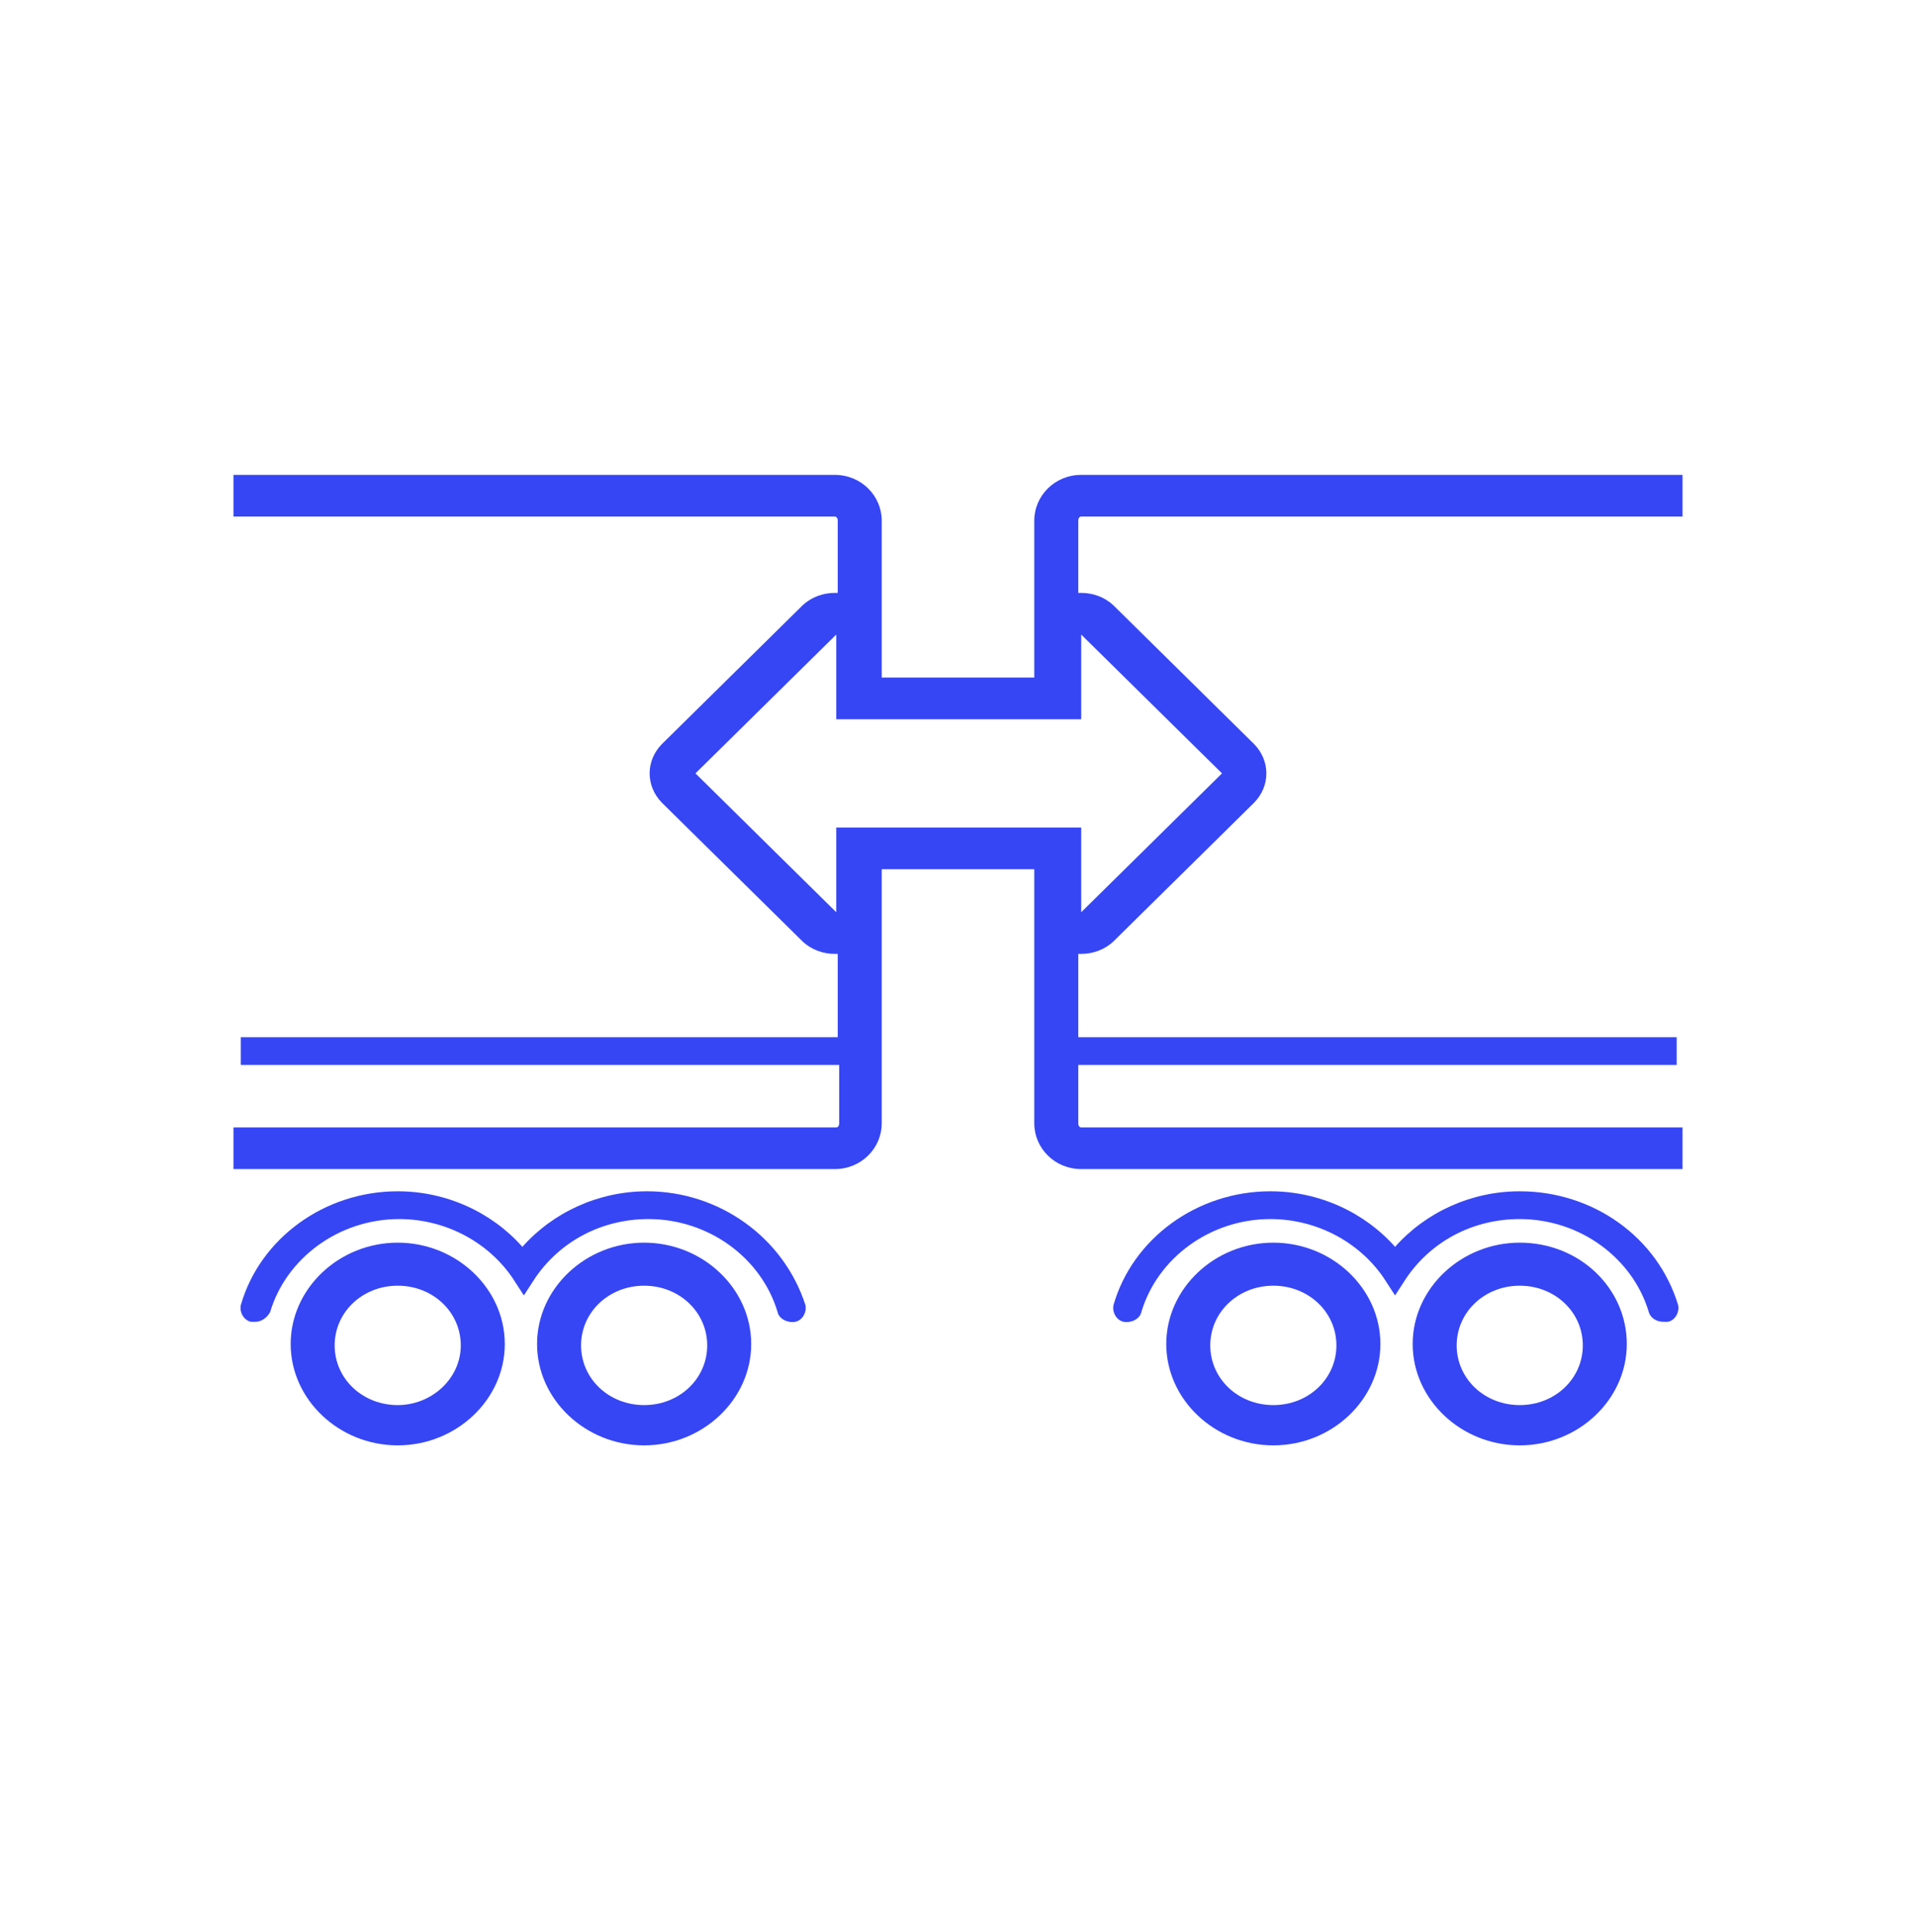 <svg width="119" height="120" viewBox="0 0 119 120" fill="none" xmlns="http://www.w3.org/2000/svg">
<path d="M40.188 73.993C37.182 73.993 34.358 75.287 32.445 77.443C30.532 75.287 27.709 73.993 24.702 73.993C20.148 73.993 16.14 76.925 14.956 81.064C14.864 81.496 15.138 82.013 15.593 82.099C15.684 82.099 15.775 82.099 15.866 82.099C16.231 82.099 16.595 81.841 16.777 81.496C17.779 78.132 21.059 75.718 24.794 75.718C27.617 75.718 30.259 77.098 31.808 79.34L32.536 80.461L33.265 79.34C34.814 77.098 37.364 75.718 40.279 75.718C44.014 75.718 47.294 78.132 48.295 81.496C48.387 81.927 48.933 82.186 49.389 82.099C49.844 82.013 50.117 81.496 50.026 81.064C48.66 76.839 44.652 73.993 40.188 73.993Z" fill="#3646F5"/>
<path d="M40.006 77.184C36.362 77.184 33.356 80.03 33.356 83.479C33.356 86.928 36.362 89.774 40.006 89.774C43.65 89.774 46.656 86.928 46.656 83.479C46.656 80.03 43.65 77.184 40.006 77.184ZM40.006 87.273C37.82 87.273 36.089 85.635 36.089 83.565C36.089 81.496 37.82 79.857 40.006 79.857C42.192 79.857 43.923 81.496 43.923 83.565C43.923 85.635 42.192 87.273 40.006 87.273Z" fill="#3646F5"/>
<path d="M24.702 77.184C21.059 77.184 18.053 80.03 18.053 83.479C18.053 86.928 21.059 89.774 24.702 89.774C28.346 89.774 31.352 86.928 31.352 83.479C31.352 80.03 28.346 77.184 24.702 77.184ZM24.702 87.273C22.516 87.273 20.785 85.635 20.785 83.565C20.785 81.496 22.516 79.857 24.702 79.857C26.889 79.857 28.619 81.496 28.619 83.565C28.619 85.635 26.798 87.273 24.702 87.273Z" fill="#3646F5"/>
<path d="M94.389 77.184C90.745 77.184 87.739 80.03 87.739 83.479C87.739 86.928 90.745 89.774 94.389 89.774C98.032 89.774 101.038 86.928 101.038 83.479C101.038 80.03 98.124 77.184 94.389 77.184ZM94.389 87.273C92.202 87.273 90.472 85.635 90.472 83.565C90.472 81.496 92.202 79.857 94.389 79.857C96.575 79.857 98.306 81.496 98.306 83.565C98.306 85.635 96.575 87.273 94.389 87.273Z" fill="#3646F5"/>
<path d="M67.152 32.083H104.5V29.496H67.152C65.512 29.496 64.237 30.79 64.237 32.342V42.086H54.763V32.342C54.763 30.79 53.488 29.496 51.848 29.496H14.5V32.083H51.848C51.939 32.083 52.03 32.169 52.03 32.342V36.826C51.939 36.826 51.939 36.826 51.848 36.826C51.119 36.826 50.391 37.085 49.844 37.602L41.099 46.226C40.097 47.26 40.097 48.813 41.099 49.847L49.844 58.471C50.391 58.988 51.119 59.247 51.848 59.247C51.939 59.247 51.939 59.247 52.03 59.247V64.421H14.956V66.146H52.121V69.768C52.121 69.94 52.03 70.026 51.939 70.026H14.5V72.613H51.848C53.488 72.613 54.763 71.32 54.763 69.768V53.987H64.237V69.768C64.237 71.32 65.512 72.613 67.152 72.613H104.5V70.026H67.152C67.061 70.026 66.97 69.94 66.97 69.768V66.146H104.136V64.421H66.97V59.247C67.061 59.247 67.061 59.247 67.152 59.247C67.881 59.247 68.609 58.988 69.156 58.471L77.901 49.847C78.903 48.813 78.903 47.26 77.901 46.226L69.156 37.602C68.609 37.085 67.881 36.826 67.152 36.826C67.061 36.826 67.061 36.826 66.97 36.826V32.342C66.97 32.169 67.061 32.083 67.152 32.083ZM67.152 44.673V39.413L75.897 48.036L67.152 56.66V51.4H51.939V56.66L43.194 48.036L51.939 39.413V44.673H67.152Z" fill="#3646F5"/>
<path d="M94.389 73.993C91.383 73.993 88.559 75.287 86.646 77.443C84.733 75.287 81.909 73.993 78.903 73.993C74.348 73.993 70.34 76.925 69.156 81.064C69.065 81.496 69.338 82.013 69.793 82.099C70.249 82.186 70.796 81.927 70.887 81.496C71.889 78.132 75.168 75.718 78.903 75.718C81.727 75.718 84.368 77.098 85.917 79.34L86.646 80.461L87.374 79.34C88.923 77.098 91.474 75.718 94.389 75.718C98.124 75.718 101.403 78.132 102.405 81.496C102.496 81.841 102.86 82.099 103.316 82.099C103.407 82.099 103.498 82.099 103.589 82.099C104.045 82.013 104.318 81.496 104.227 81.064C102.951 76.839 98.943 73.993 94.389 73.993Z" fill="#3646F5"/>
<path d="M79.085 77.184C75.441 77.184 72.435 80.03 72.435 83.479C72.435 86.928 75.441 89.774 79.085 89.774C82.729 89.774 85.735 86.928 85.735 83.479C85.735 80.03 82.729 77.184 79.085 77.184ZM79.085 87.273C76.899 87.273 75.168 85.635 75.168 83.565C75.168 81.496 76.899 79.857 79.085 79.857C81.271 79.857 83.002 81.496 83.002 83.565C83.002 85.635 81.271 87.273 79.085 87.273Z" fill="#3646F5"/>
</svg>
